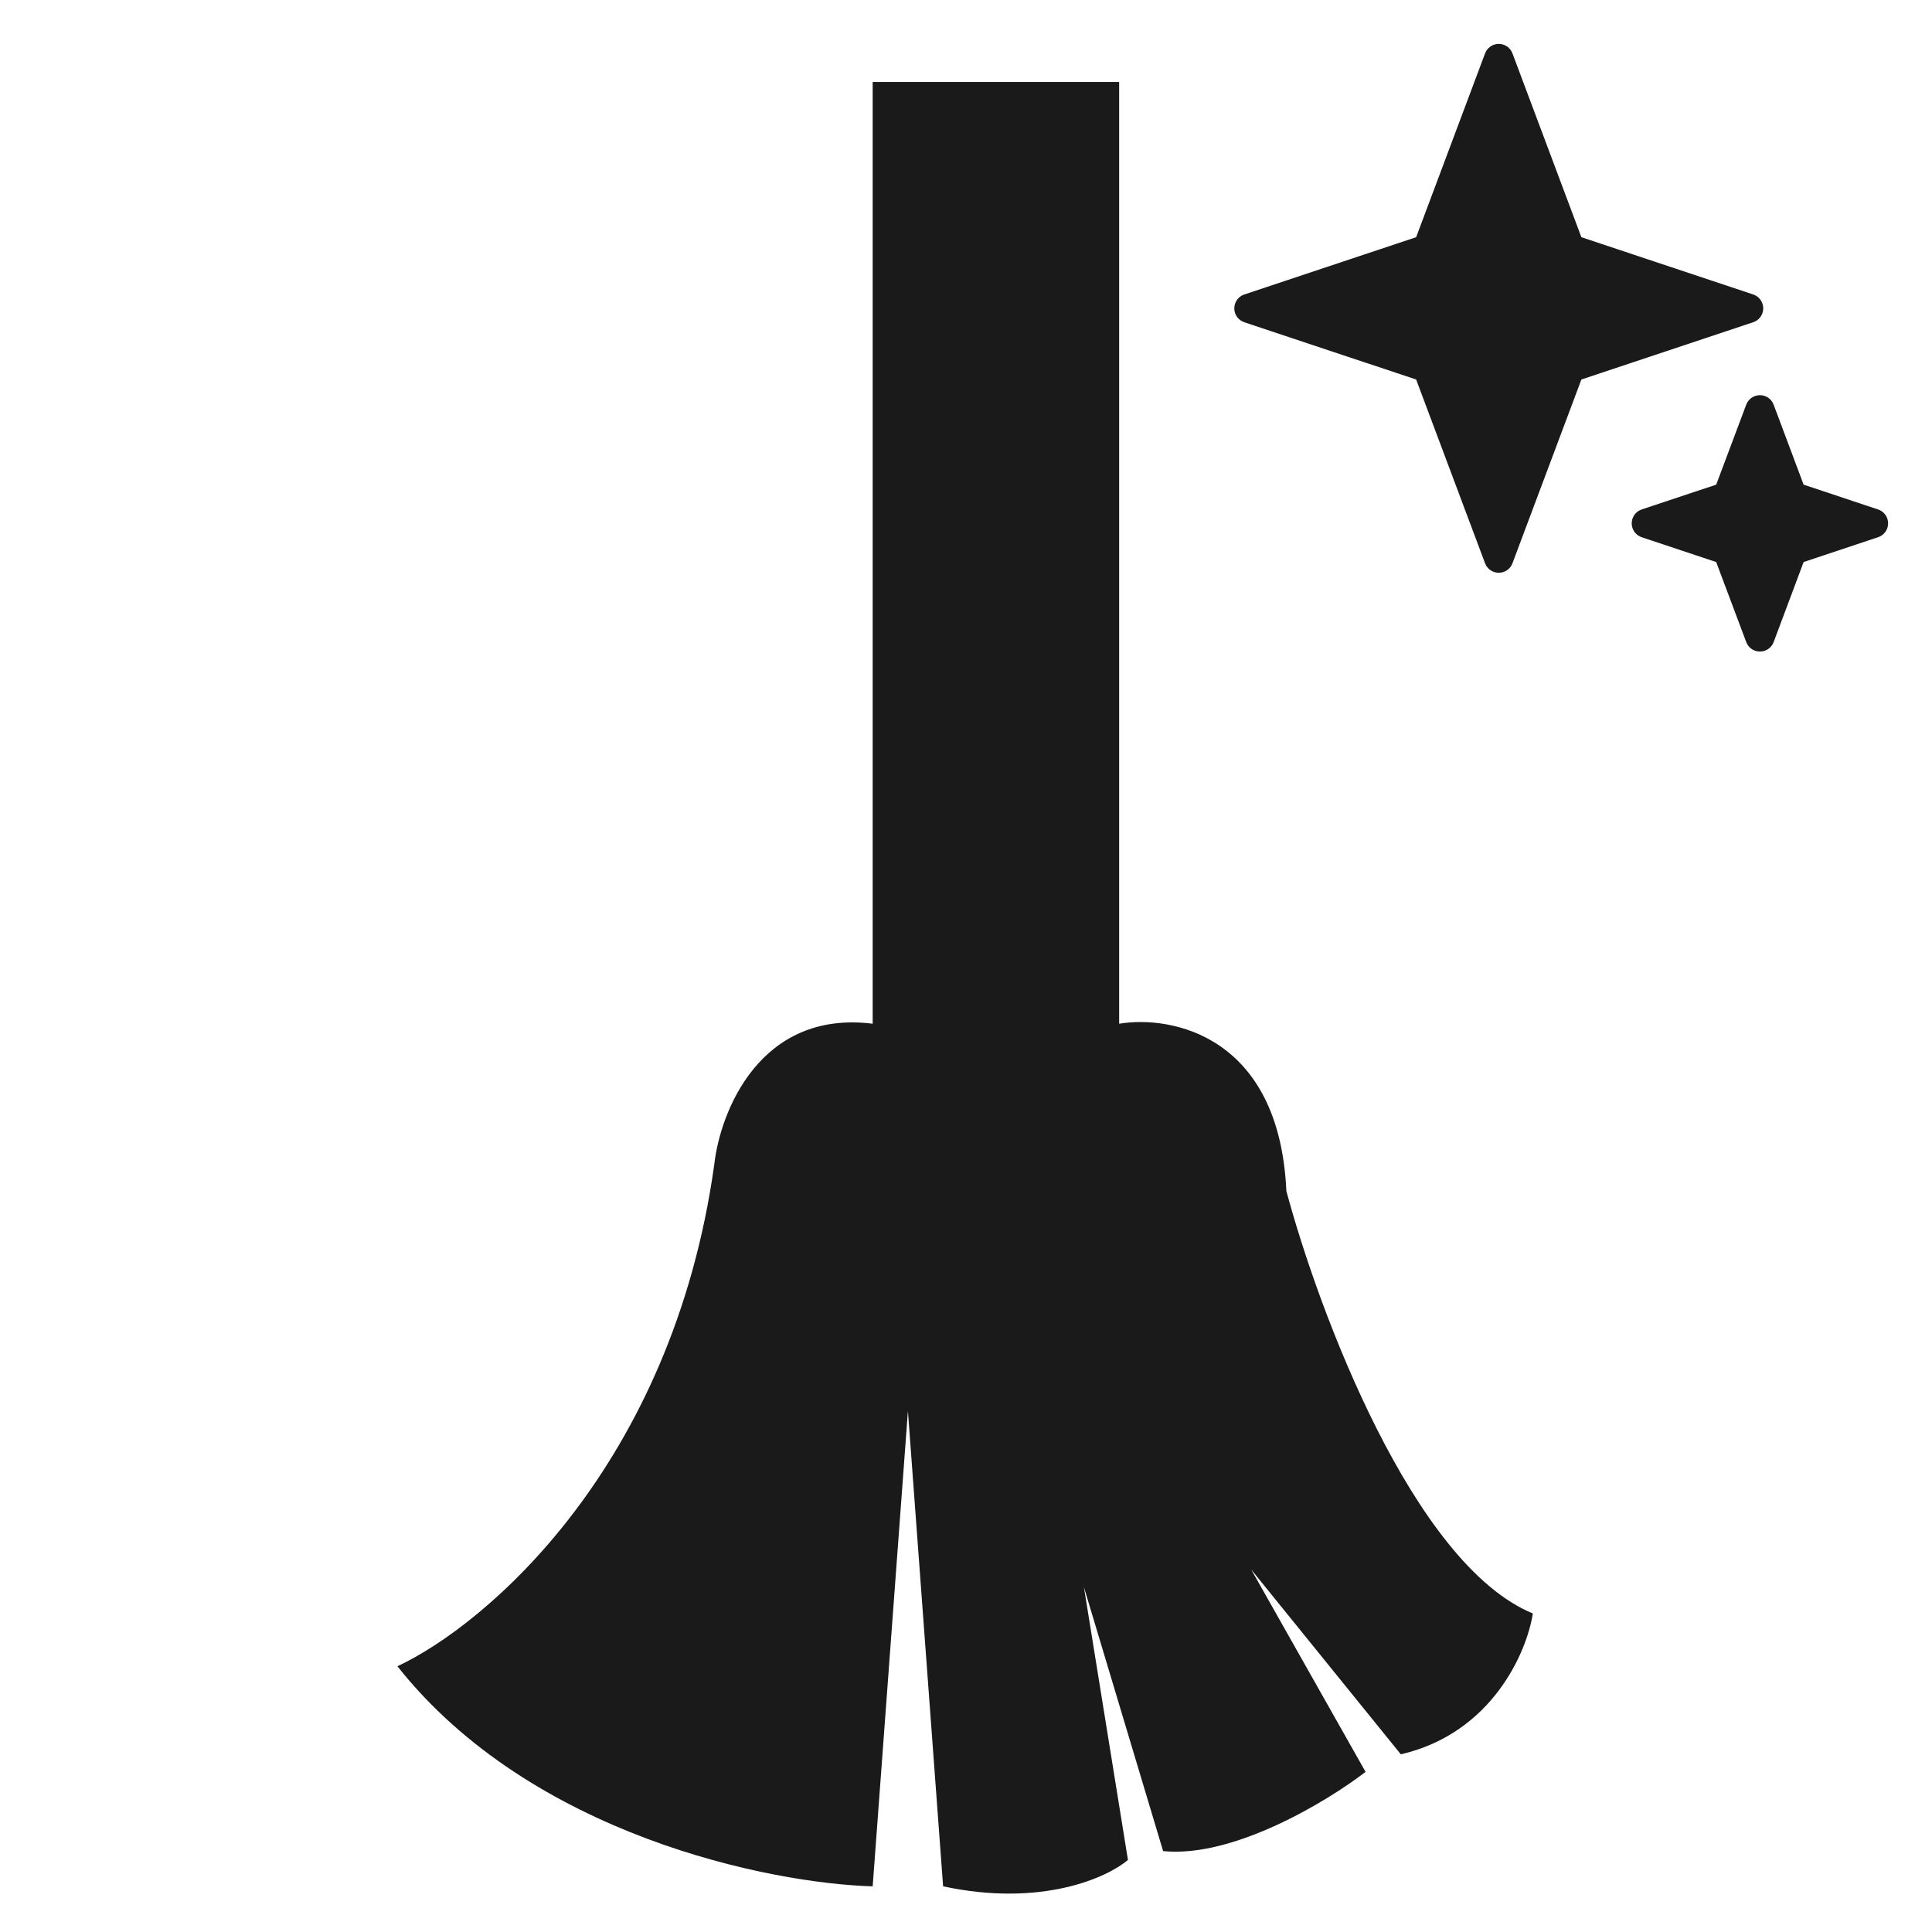 <svg width="33" height="33" viewBox="0 0 33 33" fill="none" xmlns="http://www.w3.org/2000/svg">
<path d="M19.116 1.4H14.906V17.486C12.982 17.246 12.3 18.99 12.2 19.892C11.479 25.064 8.291 27.76 6.788 28.461C9.073 31.348 13.152 32.17 14.906 32.22L15.508 24.101L16.109 32.22C17.793 32.581 18.915 32.069 19.266 31.769L18.514 27.108L19.867 31.618C21.07 31.739 22.674 30.766 23.325 30.265L21.371 26.808L23.927 29.965C25.49 29.604 26.082 28.211 26.182 27.559C24.137 26.717 22.523 22.398 21.972 20.343C21.852 17.697 20.018 17.336 19.116 17.486V1.4Z" fill="#1A1A1A"/>
<path d="M25.6 1L26.819 4.251L29.867 5.267L26.819 6.283L25.6 9.533L24.381 6.283L21.333 5.267L24.381 4.251L25.6 1Z" fill="#1A1A1A" stroke="#1A1A1A" stroke-width="0.5" stroke-linecap="round" stroke-linejoin="round"/>
<path d="M30.061 7L30.615 8.478L32 8.939L30.615 9.401L30.061 10.879L29.506 9.401L28.121 8.939L29.506 8.478L30.061 7Z" fill="#1A1A1A" stroke="#1A1A1A" stroke-width="0.5" stroke-linecap="round" stroke-linejoin="round"/>
</svg>
